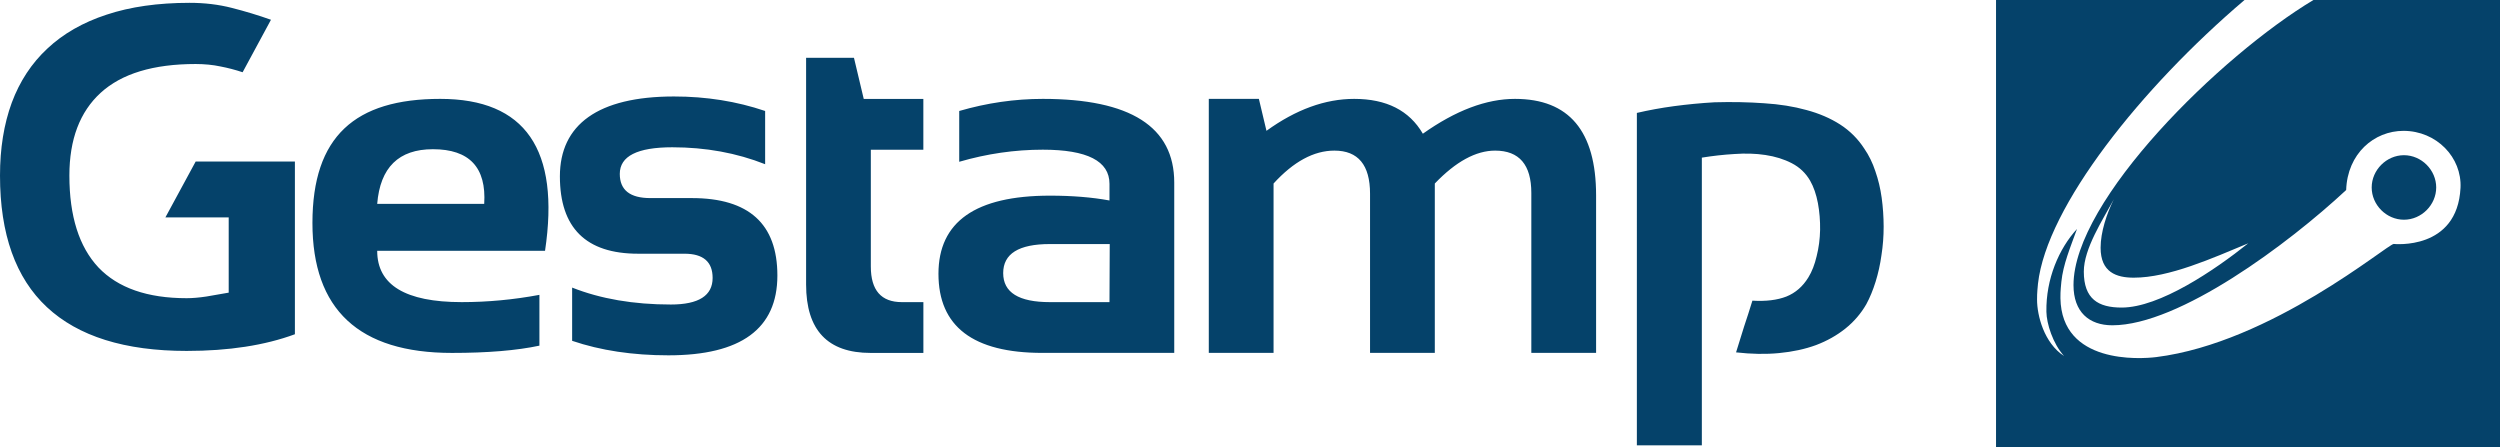 <?xml version="1.0" encoding="UTF-8"?>
<svg id="Primer_plano" data-name="Primer plano" xmlns="http://www.w3.org/2000/svg" viewBox="0 0 698.3 124.96">
  <defs>
    <style>
      .cls-1 {
        fill: #05426a;
        fill-rule: evenodd;
      }
    </style>
  </defs>
  <path class="cls-1" d="m671.47,43.35c4.9,0,9.01,4.14,9.01,9.01s-4.11,9.01-9.01,9.01-9.01-4.14-9.01-9.01,4.14-9.01,9.01-9.01Zm-81,12.26c-3.16,5.83-8.42,13.85-8.42,20.25,0,7.67,4.05,10.05,10.57,10.05,10.57,0,25.93-10.41,35.36-17.95-10.02,4.16-22.11,9.6-31.97,9.6-4.86,0-9.27-1.5-9.27-8.36,0-4.37,1.68-9.47,3.72-13.59ZM557.53,0h69.41c-28.76,24.44-55.29,57.68-57.69,79.24-.29,2.84-.26,3.8-.26,4.45,0,4.44,1.95,12.12,7.54,15.75-3.14-3.47-4.88-9.06-4.93-12.36-.15-9.14,3.48-17.61,8.55-23.13-1.89,5.22-3.88,9.93-4.37,14.76-.29,2.84-.27,3.93-.26,4.58.29,18.42,22.15,17.03,26.78,16.45,32.12-4.03,64.66-31.6,66.32-31.6,0,0,17.77,1.9,18.65-15.66.42-8.51-6.69-15.93-15.93-15.93-8.22,0-15.67,6.36-16.01,16.53-16.16,15.04-46.62,37.78-65.32,37.78-6.5,0-10.84-3.72-10.84-11.23,0-23.77,41.11-64.12,67.05-79.65h52.08v124.96h-140.77V0Z"/>
  <path class="cls-1" d="m484.91,98.44c.77-2.52,1.52-4.93,2.25-7.23.77-2.3,1.55-4.71,2.32-7.23,3.78.23,6.94-.16,9.49-1.15,2.55-1.03,4.59-2.81,6.14-5.34,1-1.62,1.77-3.6,2.32-5.95.59-2.34.91-4.77.96-7.3.04-2.57-.16-5.07-.61-7.5-.46-2.43-1.18-4.53-2.18-6.28-1.23-2.12-2.93-3.74-5.12-4.87-2.18-1.13-4.64-1.89-7.37-2.3-2.69-.41-5.58-.49-8.67-.27-3.05.18-6.07.52-9.08,1.01v80.35h-18.15V31.54c3.28-.76,6.73-1.4,10.37-1.89,3.69-.49,7.46-.86,11.33-1.08,4.91-.14,9.53-.04,13.85.27,4.32.27,8.26.9,11.81,1.89,3.55.95,6.69,2.3,9.42,4.05,2.73,1.76,4.98,4.01,6.76,6.76,1.27,1.85,2.3,3.94,3.07,6.28.82,2.34,1.41,4.82,1.77,7.43.36,2.61.54,5.29.55,8.04,0,2.7-.2,5.36-.61,7.97-.36,2.61-.91,5.09-1.64,7.43-.73,2.34-1.59,4.44-2.59,6.28-1.5,2.61-3.46,4.89-5.87,6.82-2.37,1.89-5.1,3.43-8.19,4.6-3.09,1.13-6.53,1.87-10.31,2.23-3.73.36-7.74.29-12.01-.2Zm-147.27.14V27.62h13.99l2.12,8.92c8.23-5.95,16.4-8.92,24.5-8.92,9.01,0,15.4,3.24,19.18,9.73,9.15-6.49,17.72-9.73,25.73-9.73,15.1,0,22.66,8.99,22.66,26.96v43.99h-18.09v-44.67c0-7.88-3.37-11.82-10.1-11.83-5.37,0-10.99,3.06-16.86,9.19v47.3h-18.09v-44.46c0-8.02-3.32-12.03-9.96-12.03-5.73,0-11.4,3.06-16.99,9.19v47.3h-18.09Zm-44.39-30.41c-8.69,0-13.04,2.7-13.04,8.11s4.34,8.11,13.04,8.11h16.65l.07-16.22h-16.72Zm-31.12,8.31c0-14.55,10.37-21.82,31.12-21.83,6.23,0,11.78.45,16.65,1.35v-4.66c0-6.35-6.21-9.53-18.63-9.53-7.83,0-15.61,1.13-23.34,3.38v-14.19c7.73-2.25,15.51-3.38,23.34-3.38,24.48,0,36.72,7.79,36.72,23.38v47.57h-36.85c-19.34,0-29.01-7.37-29.01-22.1Zm-36.98-60.34h13.38l2.73,11.49h16.65v14.19h-14.67v32.64c0,6.62,2.89,9.93,8.67,9.93h6.01v14.19h-14.74c-12.01,0-18.02-6.37-18.02-19.12V16.13Zm-65.34,79.06v-14.87c7.96,3.15,17.15,4.73,27.57,4.73,7.78,0,11.67-2.48,11.67-7.43,0-4.5-2.62-6.76-7.85-6.76h-12.97c-14.56,0-21.84-7.21-21.84-21.62s10.62-22.3,31.87-22.3c9.01,0,17.49,1.35,25.46,4.05v14.87c-7.96-3.15-16.61-4.73-25.93-4.73-9.78,0-14.67,2.48-14.67,7.43,0,4.51,2.84,6.76,8.53,6.76h11.6c15.92,0,23.89,7.21,23.89,21.62,0,14.87-10.15,22.3-30.44,22.3-9.96,0-18.93-1.35-26.89-4.05Zm-54.45-38.25h29.89c.64-10.18-4.14-15.27-14.33-15.27-9.55,0-14.74,5.09-15.56,15.27Zm46.89,13.11h-46.89c0,9.55,7.87,14.33,23.61,14.33,7.23,0,14.47-.68,21.7-2.03v14.19c-6.33,1.35-14.47,2.03-24.43,2.03-25.98,0-38.97-12.1-38.97-36.29s11.9-34.67,35.69-34.67,33.51,14.15,29.28,42.44ZM67.77,20.25l7.92-14.73-7.92,14.73Zm0-.07c-2.05-.68-4.12-1.22-6.21-1.62-2.09-.45-4.39-.67-6.89-.68-11.83,0-20.68,2.68-26.55,8.04-5.82,5.32-8.74,13.02-8.74,23.11,0,11.35,2.71,19.91,8.12,25.68,5.46,5.72,13.67,8.58,24.64,8.58,1.64,0,3.48-.16,5.53-.47l6.21-1.08v-21.02h-17.68l8.46-15.61h27.71v48.25c-8.42,3.11-18.5,4.66-30.23,4.66-17.29,0-30.3-4.08-39.04-12.23C4.37,77.65,0,65.39,0,49.04c0-7.57,1.09-14.35,3.28-20.34,2.23-5.99,5.55-11.04,9.96-15.14,4.41-4.14,9.92-7.3,16.52-9.46,6.64-2.21,14.38-3.31,23.2-3.31,4.18,0,8.12.47,11.81,1.42,3.73.95,7.37,2.05,10.92,3.31l-7.92,14.66Z"/>
</svg>
